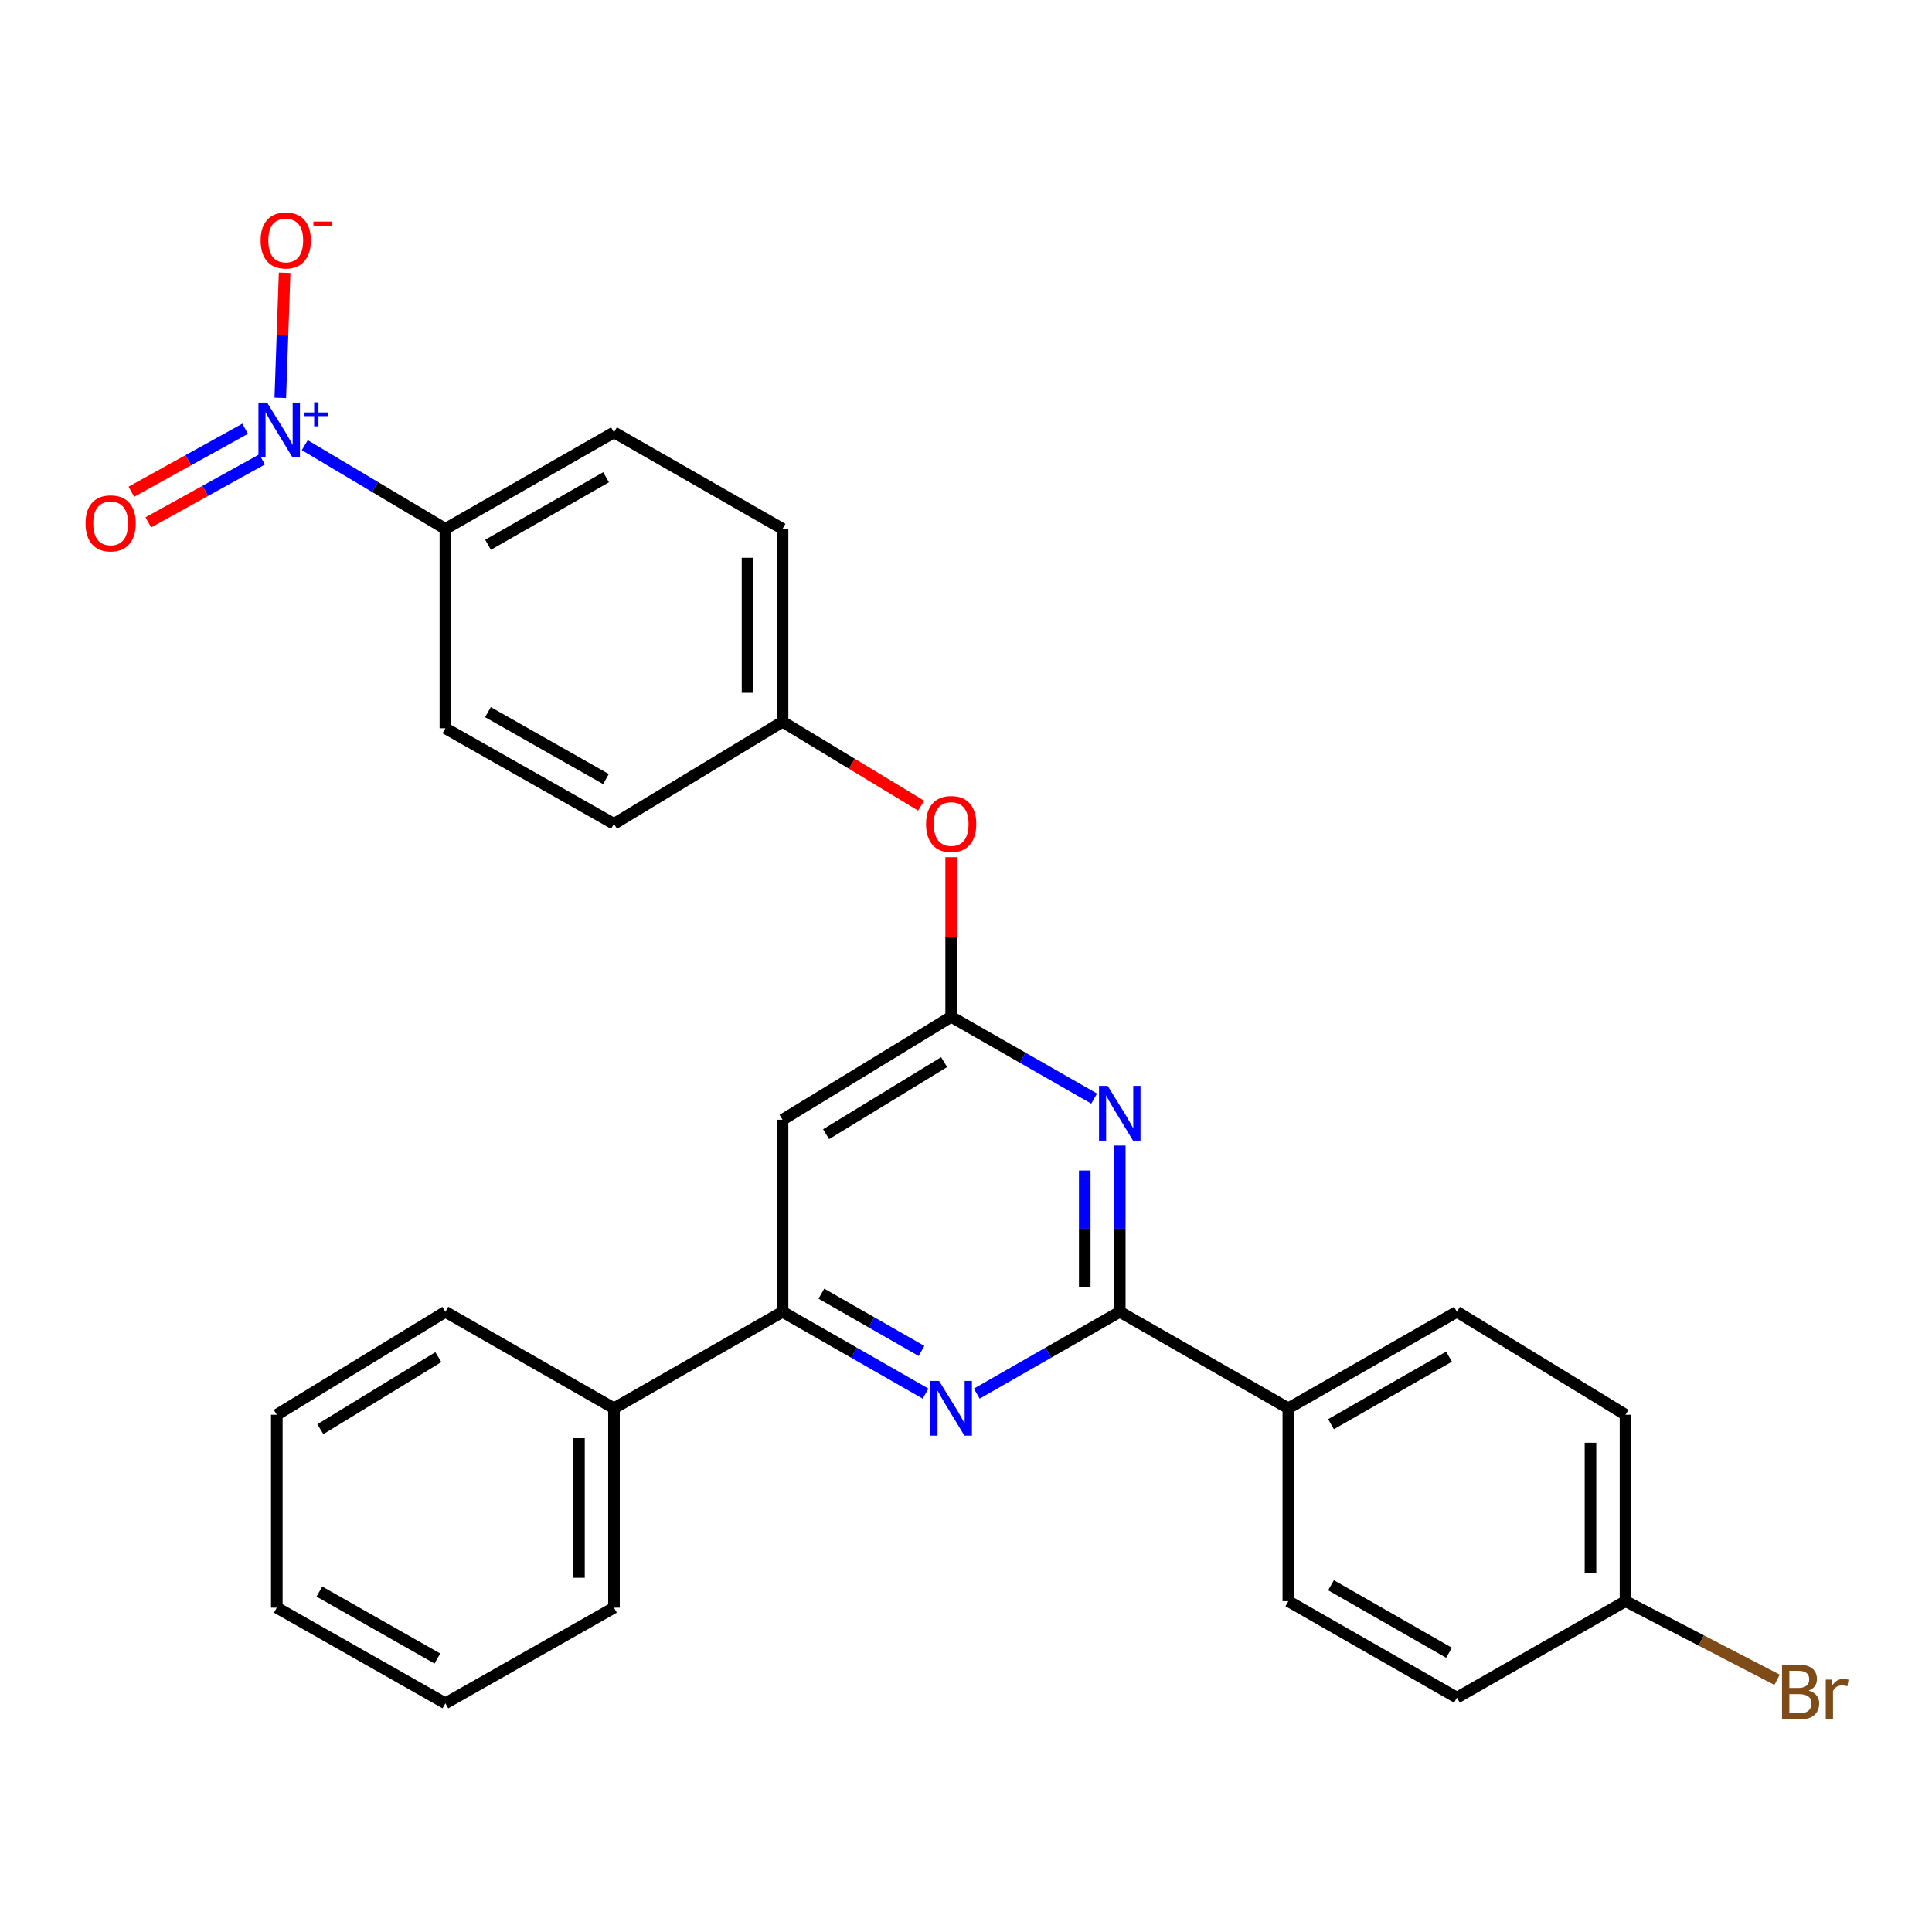 <?xml version='1.0' encoding='iso-8859-1'?>
<svg version='1.1' baseProfile='full'
              xmlns='http://www.w3.org/2000/svg'
                      xmlns:rdkit='http://www.rdkit.org/xml'
                      xmlns:xlink='http://www.w3.org/1999/xlink'
                  xml:space='preserve'
width='1000px' height='1000px' viewBox='0 0 1000 1000'>
<!-- END OF HEADER -->
<rect style='opacity:1.0;fill:#FFFFFF;stroke:none' width='1000' height='1000' x='0' y='0'> </rect>
<path class='bond-1' d='M 579.585,592.939 L 579.585,635.965' style='fill:none;fill-rule:evenodd;stroke:#0000FF;stroke-width:6px;stroke-linecap:butt;stroke-linejoin:miter;stroke-opacity:1' />
<path class='bond-1' d='M 579.585,635.965 L 579.585,678.99' style='fill:none;fill-rule:evenodd;stroke:#000000;stroke-width:6px;stroke-linecap:butt;stroke-linejoin:miter;stroke-opacity:1' />
<path class='bond-1' d='M 561.46,605.847 L 561.46,635.965' style='fill:none;fill-rule:evenodd;stroke:#0000FF;stroke-width:6px;stroke-linecap:butt;stroke-linejoin:miter;stroke-opacity:1' />
<path class='bond-1' d='M 561.46,635.965 L 561.46,666.083' style='fill:none;fill-rule:evenodd;stroke:#000000;stroke-width:6px;stroke-linecap:butt;stroke-linejoin:miter;stroke-opacity:1' />
<path class='bond-3' d='M 566.332,568.628 L 529.327,547.461' style='fill:none;fill-rule:evenodd;stroke:#0000FF;stroke-width:6px;stroke-linecap:butt;stroke-linejoin:miter;stroke-opacity:1' />
<path class='bond-3' d='M 529.327,547.461 L 492.322,526.294' style='fill:none;fill-rule:evenodd;stroke:#000000;stroke-width:6px;stroke-linecap:butt;stroke-linejoin:miter;stroke-opacity:1' />
<path class='bond-0' d='M 157.748,230.422 L 194.139,252.075' style='fill:none;fill-rule:evenodd;stroke:#0000FF;stroke-width:6px;stroke-linecap:butt;stroke-linejoin:miter;stroke-opacity:1' />
<path class='bond-0' d='M 194.139,252.075 L 230.531,273.727' style='fill:none;fill-rule:evenodd;stroke:#000000;stroke-width:6px;stroke-linecap:butt;stroke-linejoin:miter;stroke-opacity:1' />
<path class='bond-8' d='M 145.08,205.927 L 146.199,173.551' style='fill:none;fill-rule:evenodd;stroke:#0000FF;stroke-width:6px;stroke-linecap:butt;stroke-linejoin:miter;stroke-opacity:1' />
<path class='bond-8' d='M 146.199,173.551 L 147.318,141.174' style='fill:none;fill-rule:evenodd;stroke:#FF0000;stroke-width:6px;stroke-linecap:butt;stroke-linejoin:miter;stroke-opacity:1' />
<path class='bond-9' d='M 126.886,221.934 L 97.442,238.224' style='fill:none;fill-rule:evenodd;stroke:#0000FF;stroke-width:6px;stroke-linecap:butt;stroke-linejoin:miter;stroke-opacity:1' />
<path class='bond-9' d='M 97.442,238.224 L 67.999,254.515' style='fill:none;fill-rule:evenodd;stroke:#FF0000;stroke-width:6px;stroke-linecap:butt;stroke-linejoin:miter;stroke-opacity:1' />
<path class='bond-9' d='M 135.661,237.794 L 106.217,254.084' style='fill:none;fill-rule:evenodd;stroke:#0000FF;stroke-width:6px;stroke-linecap:butt;stroke-linejoin:miter;stroke-opacity:1' />
<path class='bond-9' d='M 106.217,254.084 L 76.774,270.374' style='fill:none;fill-rule:evenodd;stroke:#FF0000;stroke-width:6px;stroke-linecap:butt;stroke-linejoin:miter;stroke-opacity:1' />
<path class='bond-2' d='M 579.585,678.99 L 542.58,700.166' style='fill:none;fill-rule:evenodd;stroke:#000000;stroke-width:6px;stroke-linecap:butt;stroke-linejoin:miter;stroke-opacity:1' />
<path class='bond-2' d='M 542.58,700.166 L 505.575,721.342' style='fill:none;fill-rule:evenodd;stroke:#0000FF;stroke-width:6px;stroke-linecap:butt;stroke-linejoin:miter;stroke-opacity:1' />
<path class='bond-7' d='M 579.585,678.99 L 666.839,728.926' style='fill:none;fill-rule:evenodd;stroke:#000000;stroke-width:6px;stroke-linecap:butt;stroke-linejoin:miter;stroke-opacity:1' />
<path class='bond-28' d='M 479.068,721.342 L 442.058,700.166' style='fill:none;fill-rule:evenodd;stroke:#0000FF;stroke-width:6px;stroke-linecap:butt;stroke-linejoin:miter;stroke-opacity:1' />
<path class='bond-28' d='M 442.058,700.166 L 405.048,678.99' style='fill:none;fill-rule:evenodd;stroke:#000000;stroke-width:6px;stroke-linecap:butt;stroke-linejoin:miter;stroke-opacity:1' />
<path class='bond-28' d='M 476.966,699.257 L 451.059,684.434' style='fill:none;fill-rule:evenodd;stroke:#0000FF;stroke-width:6px;stroke-linecap:butt;stroke-linejoin:miter;stroke-opacity:1' />
<path class='bond-28' d='M 451.059,684.434 L 425.152,669.611' style='fill:none;fill-rule:evenodd;stroke:#000000;stroke-width:6px;stroke-linecap:butt;stroke-linejoin:miter;stroke-opacity:1' />
<path class='bond-5' d='M 492.322,526.294 L 405.048,579.573' style='fill:none;fill-rule:evenodd;stroke:#000000;stroke-width:6px;stroke-linecap:butt;stroke-linejoin:miter;stroke-opacity:1' />
<path class='bond-5' d='M 488.675,549.756 L 427.583,587.051' style='fill:none;fill-rule:evenodd;stroke:#000000;stroke-width:6px;stroke-linecap:butt;stroke-linejoin:miter;stroke-opacity:1' />
<path class='bond-10' d='M 492.322,526.294 L 492.322,484.992' style='fill:none;fill-rule:evenodd;stroke:#000000;stroke-width:6px;stroke-linecap:butt;stroke-linejoin:miter;stroke-opacity:1' />
<path class='bond-10' d='M 492.322,484.992 L 492.322,443.69' style='fill:none;fill-rule:evenodd;stroke:#FF0000;stroke-width:6px;stroke-linecap:butt;stroke-linejoin:miter;stroke-opacity:1' />
<path class='bond-4' d='M 405.048,678.99 L 405.048,579.573' style='fill:none;fill-rule:evenodd;stroke:#000000;stroke-width:6px;stroke-linecap:butt;stroke-linejoin:miter;stroke-opacity:1' />
<path class='bond-11' d='M 405.048,678.99 L 317.794,728.926' style='fill:none;fill-rule:evenodd;stroke:#000000;stroke-width:6px;stroke-linecap:butt;stroke-linejoin:miter;stroke-opacity:1' />
<path class='bond-6' d='M 230.531,273.727 L 317.794,223.802' style='fill:none;fill-rule:evenodd;stroke:#000000;stroke-width:6px;stroke-linecap:butt;stroke-linejoin:miter;stroke-opacity:1' />
<path class='bond-6' d='M 252.621,281.971 L 313.706,247.023' style='fill:none;fill-rule:evenodd;stroke:#000000;stroke-width:6px;stroke-linecap:butt;stroke-linejoin:miter;stroke-opacity:1' />
<path class='bond-30' d='M 230.531,273.727 L 230.531,376.951' style='fill:none;fill-rule:evenodd;stroke:#000000;stroke-width:6px;stroke-linecap:butt;stroke-linejoin:miter;stroke-opacity:1' />
<path class='bond-14' d='M 666.839,728.926 L 754.102,678.99' style='fill:none;fill-rule:evenodd;stroke:#000000;stroke-width:6px;stroke-linecap:butt;stroke-linejoin:miter;stroke-opacity:1' />
<path class='bond-14' d='M 688.931,737.167 L 750.015,702.212' style='fill:none;fill-rule:evenodd;stroke:#000000;stroke-width:6px;stroke-linecap:butt;stroke-linejoin:miter;stroke-opacity:1' />
<path class='bond-15' d='M 666.839,728.926 L 666.839,828.766' style='fill:none;fill-rule:evenodd;stroke:#000000;stroke-width:6px;stroke-linecap:butt;stroke-linejoin:miter;stroke-opacity:1' />
<path class='bond-16' d='M 476.771,417.017 L 440.909,395.302' style='fill:none;fill-rule:evenodd;stroke:#FF0000;stroke-width:6px;stroke-linecap:butt;stroke-linejoin:miter;stroke-opacity:1' />
<path class='bond-16' d='M 440.909,395.302 L 405.048,373.588' style='fill:none;fill-rule:evenodd;stroke:#000000;stroke-width:6px;stroke-linecap:butt;stroke-linejoin:miter;stroke-opacity:1' />
<path class='bond-23' d='M 317.794,728.926 L 317.794,832.13' style='fill:none;fill-rule:evenodd;stroke:#000000;stroke-width:6px;stroke-linecap:butt;stroke-linejoin:miter;stroke-opacity:1' />
<path class='bond-23' d='M 299.669,744.406 L 299.669,816.649' style='fill:none;fill-rule:evenodd;stroke:#000000;stroke-width:6px;stroke-linecap:butt;stroke-linejoin:miter;stroke-opacity:1' />
<path class='bond-24' d='M 317.794,728.926 L 230.531,678.99' style='fill:none;fill-rule:evenodd;stroke:#000000;stroke-width:6px;stroke-linecap:butt;stroke-linejoin:miter;stroke-opacity:1' />
<path class='bond-12' d='M 317.794,223.802 L 405.048,273.727' style='fill:none;fill-rule:evenodd;stroke:#000000;stroke-width:6px;stroke-linecap:butt;stroke-linejoin:miter;stroke-opacity:1' />
<path class='bond-13' d='M 230.531,376.951 L 317.794,426.433' style='fill:none;fill-rule:evenodd;stroke:#000000;stroke-width:6px;stroke-linecap:butt;stroke-linejoin:miter;stroke-opacity:1' />
<path class='bond-13' d='M 252.561,368.606 L 313.645,403.244' style='fill:none;fill-rule:evenodd;stroke:#000000;stroke-width:6px;stroke-linecap:butt;stroke-linejoin:miter;stroke-opacity:1' />
<path class='bond-20' d='M 754.102,678.99 L 841.356,732.279' style='fill:none;fill-rule:evenodd;stroke:#000000;stroke-width:6px;stroke-linecap:butt;stroke-linejoin:miter;stroke-opacity:1' />
<path class='bond-21' d='M 666.839,828.766 L 754.102,878.692' style='fill:none;fill-rule:evenodd;stroke:#000000;stroke-width:6px;stroke-linecap:butt;stroke-linejoin:miter;stroke-opacity:1' />
<path class='bond-21' d='M 688.929,820.523 L 750.014,855.471' style='fill:none;fill-rule:evenodd;stroke:#000000;stroke-width:6px;stroke-linecap:butt;stroke-linejoin:miter;stroke-opacity:1' />
<path class='bond-18' d='M 405.048,373.588 L 317.794,426.433' style='fill:none;fill-rule:evenodd;stroke:#000000;stroke-width:6px;stroke-linecap:butt;stroke-linejoin:miter;stroke-opacity:1' />
<path class='bond-19' d='M 405.048,373.588 L 405.048,273.727' style='fill:none;fill-rule:evenodd;stroke:#000000;stroke-width:6px;stroke-linecap:butt;stroke-linejoin:miter;stroke-opacity:1' />
<path class='bond-19' d='M 386.922,358.609 L 386.922,288.706' style='fill:none;fill-rule:evenodd;stroke:#000000;stroke-width:6px;stroke-linecap:butt;stroke-linejoin:miter;stroke-opacity:1' />
<path class='bond-17' d='M 841.356,828.766 L 754.102,878.692' style='fill:none;fill-rule:evenodd;stroke:#000000;stroke-width:6px;stroke-linecap:butt;stroke-linejoin:miter;stroke-opacity:1' />
<path class='bond-22' d='M 841.356,828.766 L 880.583,849.112' style='fill:none;fill-rule:evenodd;stroke:#000000;stroke-width:6px;stroke-linecap:butt;stroke-linejoin:miter;stroke-opacity:1' />
<path class='bond-22' d='M 880.583,849.112 L 919.811,869.458' style='fill:none;fill-rule:evenodd;stroke:#7F4C19;stroke-width:6px;stroke-linecap:butt;stroke-linejoin:miter;stroke-opacity:1' />
<path class='bond-29' d='M 841.356,828.766 L 841.356,732.279' style='fill:none;fill-rule:evenodd;stroke:#000000;stroke-width:6px;stroke-linecap:butt;stroke-linejoin:miter;stroke-opacity:1' />
<path class='bond-29' d='M 823.231,814.293 L 823.231,746.752' style='fill:none;fill-rule:evenodd;stroke:#000000;stroke-width:6px;stroke-linecap:butt;stroke-linejoin:miter;stroke-opacity:1' />
<path class='bond-26' d='M 317.794,832.13 L 230.531,881.632' style='fill:none;fill-rule:evenodd;stroke:#000000;stroke-width:6px;stroke-linecap:butt;stroke-linejoin:miter;stroke-opacity:1' />
<path class='bond-25' d='M 230.531,678.99 L 143.277,732.279' style='fill:none;fill-rule:evenodd;stroke:#000000;stroke-width:6px;stroke-linecap:butt;stroke-linejoin:miter;stroke-opacity:1' />
<path class='bond-25' d='M 226.89,702.452 L 165.812,739.754' style='fill:none;fill-rule:evenodd;stroke:#000000;stroke-width:6px;stroke-linecap:butt;stroke-linejoin:miter;stroke-opacity:1' />
<path class='bond-31' d='M 143.277,732.279 L 143.277,832.13' style='fill:none;fill-rule:evenodd;stroke:#000000;stroke-width:6px;stroke-linecap:butt;stroke-linejoin:miter;stroke-opacity:1' />
<path class='bond-27' d='M 230.531,881.632 L 143.277,832.13' style='fill:none;fill-rule:evenodd;stroke:#000000;stroke-width:6px;stroke-linecap:butt;stroke-linejoin:miter;stroke-opacity:1' />
<path class='bond-27' d='M 226.387,858.442 L 165.309,823.79' style='fill:none;fill-rule:evenodd;stroke:#000000;stroke-width:6px;stroke-linecap:butt;stroke-linejoin:miter;stroke-opacity:1' />
<path  class='atom-0' d='M 573.325 562.049
L 582.605 577.049
Q 583.525 578.529, 585.005 581.209
Q 586.485 583.889, 586.565 584.049
L 586.565 562.049
L 590.325 562.049
L 590.325 590.369
L 586.445 590.369
L 576.485 573.969
Q 575.325 572.049, 574.085 569.849
Q 572.885 567.649, 572.525 566.969
L 572.525 590.369
L 568.845 590.369
L 568.845 562.049
L 573.325 562.049
' fill='#0000FF'/>
<path  class='atom-1' d='M 138.246 208.383
L 147.526 223.383
Q 148.446 224.863, 149.926 227.543
Q 151.406 230.223, 151.486 230.383
L 151.486 208.383
L 155.246 208.383
L 155.246 236.703
L 151.366 236.703
L 141.406 220.303
Q 140.246 218.383, 139.006 216.183
Q 137.806 213.983, 137.446 213.303
L 137.446 236.703
L 133.766 236.703
L 133.766 208.383
L 138.246 208.383
' fill='#0000FF'/>
<path  class='atom-1' d='M 157.622 213.488
L 162.611 213.488
L 162.611 208.234
L 164.829 208.234
L 164.829 213.488
L 169.95 213.488
L 169.95 215.388
L 164.829 215.388
L 164.829 220.668
L 162.611 220.668
L 162.611 215.388
L 157.622 215.388
L 157.622 213.488
' fill='#0000FF'/>
<path  class='atom-3' d='M 486.062 714.766
L 495.342 729.766
Q 496.262 731.246, 497.742 733.926
Q 499.222 736.606, 499.302 736.766
L 499.302 714.766
L 503.062 714.766
L 503.062 743.086
L 499.182 743.086
L 489.222 726.686
Q 488.062 724.766, 486.822 722.566
Q 485.622 720.366, 485.262 719.686
L 485.262 743.086
L 481.582 743.086
L 481.582 714.766
L 486.062 714.766
' fill='#0000FF'/>
<path  class='atom-9' d='M 134.899 124.454
Q 134.899 117.654, 138.259 113.854
Q 141.619 110.054, 147.899 110.054
Q 154.179 110.054, 157.539 113.854
Q 160.899 117.654, 160.899 124.454
Q 160.899 131.334, 157.499 135.254
Q 154.099 139.134, 147.899 139.134
Q 141.659 139.134, 138.259 135.254
Q 134.899 131.374, 134.899 124.454
M 147.899 135.934
Q 152.219 135.934, 154.539 133.054
Q 156.899 130.134, 156.899 124.454
Q 156.899 118.894, 154.539 116.094
Q 152.219 113.254, 147.899 113.254
Q 143.579 113.254, 141.219 116.054
Q 138.899 118.854, 138.899 124.454
Q 138.899 130.174, 141.219 133.054
Q 143.579 135.934, 147.899 135.934
' fill='#FF0000'/>
<path  class='atom-9' d='M 162.219 114.676
L 171.908 114.676
L 171.908 116.788
L 162.219 116.788
L 162.219 114.676
' fill='#FF0000'/>
<path  class='atom-10' d='M 44.272 270.887
Q 44.272 264.087, 47.632 260.287
Q 50.992 256.487, 57.272 256.487
Q 63.552 256.487, 66.912 260.287
Q 70.272 264.087, 70.272 270.887
Q 70.272 277.767, 66.872 281.687
Q 63.472 285.567, 57.272 285.567
Q 51.032 285.567, 47.632 281.687
Q 44.272 277.807, 44.272 270.887
M 57.272 282.367
Q 61.592 282.367, 63.912 279.487
Q 66.272 276.567, 66.272 270.887
Q 66.272 265.327, 63.912 262.527
Q 61.592 259.687, 57.272 259.687
Q 52.952 259.687, 50.592 262.487
Q 48.272 265.287, 48.272 270.887
Q 48.272 276.607, 50.592 279.487
Q 52.952 282.367, 57.272 282.367
' fill='#FF0000'/>
<path  class='atom-11' d='M 479.322 426.513
Q 479.322 419.713, 482.682 415.913
Q 486.042 412.113, 492.322 412.113
Q 498.602 412.113, 501.962 415.913
Q 505.322 419.713, 505.322 426.513
Q 505.322 433.393, 501.922 437.313
Q 498.522 441.193, 492.322 441.193
Q 486.082 441.193, 482.682 437.313
Q 479.322 433.433, 479.322 426.513
M 492.322 437.993
Q 496.642 437.993, 498.962 435.113
Q 501.322 432.193, 501.322 426.513
Q 501.322 420.953, 498.962 418.153
Q 496.642 415.313, 492.322 415.313
Q 488.002 415.313, 485.642 418.113
Q 483.322 420.913, 483.322 426.513
Q 483.322 432.233, 485.642 435.113
Q 488.002 437.993, 492.322 437.993
' fill='#FF0000'/>
<path  class='atom-23' d='M 936.123 875.052
Q 938.843 875.812, 940.203 877.492
Q 941.603 879.132, 941.603 881.572
Q 941.603 885.492, 939.083 887.732
Q 936.603 889.932, 931.883 889.932
L 922.363 889.932
L 922.363 861.612
L 930.723 861.612
Q 935.563 861.612, 938.003 863.572
Q 940.443 865.532, 940.443 869.132
Q 940.443 873.412, 936.123 875.052
M 926.163 864.812
L 926.163 873.692
L 930.723 873.692
Q 933.523 873.692, 934.963 872.572
Q 936.443 871.412, 936.443 869.132
Q 936.443 864.812, 930.723 864.812
L 926.163 864.812
M 931.883 886.732
Q 934.643 886.732, 936.123 885.412
Q 937.603 884.092, 937.603 881.572
Q 937.603 879.252, 935.963 878.092
Q 934.363 876.892, 931.283 876.892
L 926.163 876.892
L 926.163 886.732
L 931.883 886.732
' fill='#7F4C19'/>
<path  class='atom-23' d='M 948.043 869.372
L 948.483 872.212
Q 950.643 869.012, 954.163 869.012
Q 955.283 869.012, 956.803 869.412
L 956.203 872.772
Q 954.483 872.372, 953.523 872.372
Q 951.843 872.372, 950.723 873.052
Q 949.643 873.692, 948.763 875.252
L 948.763 889.932
L 945.003 889.932
L 945.003 869.372
L 948.043 869.372
' fill='#7F4C19'/>
</svg>
